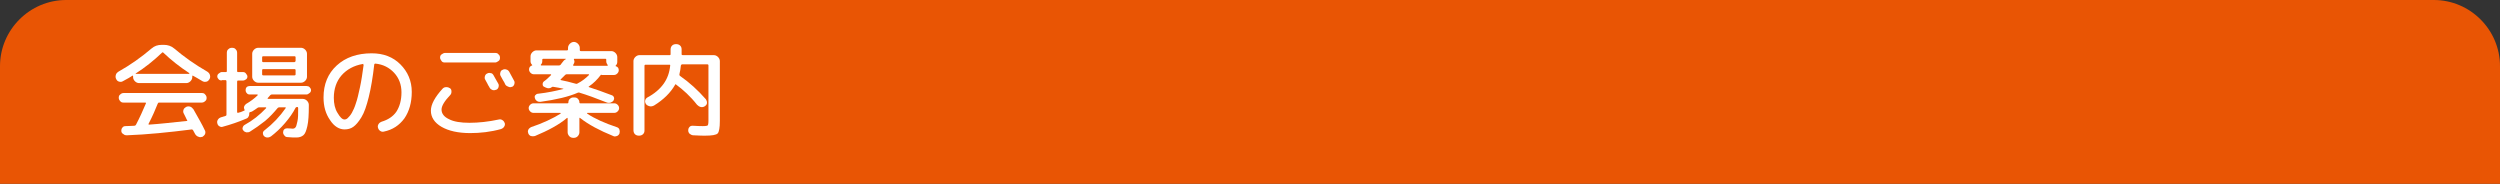 <?xml version="1.0" encoding="utf-8"?>
<!-- Generator: Adobe Illustrator 27.4.1, SVG Export Plug-In . SVG Version: 6.00 Build 0)  -->
<svg version="1.1" id="レイヤー_1" xmlns="http://www.w3.org/2000/svg" xmlns:xlink="http://www.w3.org/1999/xlink" x="0px"
	 y="0px" viewBox="0 0 680 50" style="enable-background:new 0 0 680 50;" xml:space="preserve">
<rect x="0" y="0" width="680" height="50" fill="#333333" stroke="none"/>
<style type="text/css">
	.st0{fill:#E95504;}
	.st1{fill:#FFFFFF;}
	.st2{fill:none;}
</style>
<path class="st0" d="M662,0H18C8.1,0,0,8.1,0,18v32h680V18C680,8.1,671.9,0,662,0z"/>
<g>
	<g>
		<path class="st1" d="M33.4,22.1c-0.3,0.2-0.7,0.2-1,0.1c-0.4-0.1-0.6-0.3-0.8-0.7c-0.2-0.4-0.2-0.7-0.1-1.1
			c0.1-0.4,0.3-0.6,0.7-0.9c3.2-1.8,6.2-3.9,9-6.3c0.8-0.7,1.7-1,2.8-1h0.6c1,0,2,0.3,2.8,1c2.7,2.3,5.7,4.4,9,6.3
			c0.3,0.2,0.6,0.5,0.7,0.9c0.1,0.4,0.1,0.7-0.1,1.1c-0.2,0.3-0.4,0.6-0.8,0.7c-0.4,0.1-0.7,0.1-1.1-0.1c-1.2-0.7-2-1.2-2.6-1.5
			c-0.1-0.1-0.2,0-0.2,0.1V21c0,0.4-0.2,0.8-0.5,1.1c-0.3,0.3-0.7,0.5-1.1,0.5H37.8c-0.4,0-0.8-0.2-1.1-0.5
			c-0.3-0.3-0.5-0.7-0.5-1.1v-0.3c0-0.1-0.1-0.2-0.2-0.1C35.6,20.9,34.7,21.4,33.4,22.1z M42.9,28.2c-0.6,1.5-1.4,3.4-2.5,5.5
			c0,0,0,0.1,0,0.1c0,0.1,0.1,0.1,0.1,0.1c3.1-0.2,6.5-0.6,10.3-1c0.2,0,0.2-0.1,0.1-0.2c-0.1-0.1-0.2-0.4-0.4-0.8s-0.4-0.8-0.5-1
			c-0.2-0.3-0.2-0.7-0.1-1c0.1-0.4,0.4-0.6,0.7-0.8c0.4-0.2,0.7-0.2,1.1-0.1c0.4,0.1,0.6,0.4,0.9,0.7c1.3,2.3,2.4,4.2,3.1,5.7
			c0.2,0.3,0.2,0.7,0.1,1s-0.4,0.6-0.7,0.8c-0.4,0.1-0.7,0.2-1.1,0c-0.4-0.1-0.7-0.4-0.9-0.7c-0.3-0.5-0.5-0.9-0.6-1.1
			c-0.1-0.1-0.2-0.2-0.3-0.2c-6.3,0.8-12.2,1.4-17.7,1.6c-0.4,0-0.7-0.1-0.9-0.3C33.2,36.3,33,36,33,35.6c0-0.4,0.1-0.7,0.3-0.9
			c0.2-0.3,0.5-0.4,0.9-0.4c1.1,0,1.9-0.1,2.4-0.1c0.1,0,0.3-0.1,0.4-0.3c1-1.9,1.9-3.9,2.7-5.8c0-0.1,0-0.1,0-0.1
			c0,0-0.1-0.1-0.1-0.1h-6c-0.4,0-0.7-0.1-0.9-0.4c-0.2-0.2-0.4-0.5-0.4-0.9s0.1-0.7,0.4-0.9c0.2-0.2,0.5-0.4,0.9-0.4h21.3
			c0.4,0,0.7,0.1,0.9,0.4c0.2,0.2,0.4,0.5,0.4,0.9s-0.1,0.7-0.4,0.9c-0.2,0.2-0.5,0.4-0.9,0.4H43.2C43.1,27.9,43,28,42.9,28.2z
			 M36.9,20C36.9,20.1,36.9,20.1,36.9,20c0,0.1,0,0.1,0,0.1h14.5c0,0,0.1,0,0.1-0.1c0,0,0-0.1,0-0.1c-2.6-1.7-5-3.6-7.1-5.6
			c-0.1-0.1-0.2-0.1-0.3,0C41.8,16.5,39.4,18.4,36.9,20z"/>
		<path class="st1" d="M60.3,21.9c-0.3,0-0.6-0.1-0.8-0.3s-0.4-0.5-0.4-0.8s0.1-0.6,0.4-0.8s0.5-0.4,0.8-0.4h1.2
			c0.1,0,0.2-0.1,0.2-0.2v-5c0-0.4,0.1-0.8,0.4-1c0.3-0.3,0.6-0.4,1-0.4c0.4,0,0.8,0.1,1,0.4c0.3,0.3,0.4,0.6,0.4,1v5
			c0,0.1,0.1,0.2,0.2,0.2h1.4c0.3,0,0.6,0.1,0.8,0.4s0.4,0.5,0.4,0.8s-0.1,0.6-0.4,0.8s-0.5,0.3-0.8,0.3h-1.4
			c-0.1,0-0.2,0.1-0.2,0.3v8.3c0,0.1,0.1,0.2,0.2,0.2c0.5-0.1,1.1-0.3,1.7-0.6c0.1,0,0.2-0.1,0.1-0.3c-0.1-0.2-0.2-0.5-0.1-0.8
			c0.1-0.3,0.3-0.5,0.5-0.7c1.2-0.7,2.3-1.5,3.2-2.4c0,0,0-0.1,0-0.1c0,0,0-0.1-0.1-0.1h-2.1c-0.3,0-0.6-0.1-0.8-0.4
			c-0.2-0.2-0.3-0.5-0.3-0.8c0-0.3,0.1-0.6,0.3-0.8c0.2-0.2,0.5-0.3,0.8-0.3h15.5c0.3,0,0.6,0.1,0.8,0.3c0.2,0.2,0.4,0.5,0.4,0.8
			c0,0.3-0.1,0.6-0.4,0.8s-0.5,0.4-0.8,0.4h-9.5c-0.1,0-0.3,0.1-0.4,0.2c-0.1,0.2-0.4,0.4-0.7,0.8c0,0,0,0.1,0,0.1s0,0.1,0.1,0.1
			h9.5c0.4,0,0.8,0.2,1.1,0.5c0.3,0.3,0.5,0.7,0.5,1.1v0.3c0,2.4-0.1,4.2-0.4,5.5c-0.3,1.3-0.6,2.1-1.1,2.5
			c-0.5,0.4-1.1,0.6-1.9,0.6c-0.6,0-1.4,0-2.3-0.1c-0.4,0-0.7-0.1-0.9-0.4c-0.2-0.2-0.4-0.5-0.4-0.9c0-0.3,0.1-0.6,0.3-0.8
			s0.5-0.3,0.8-0.3c0.7,0,1.2,0.1,1.5,0.1c0.3,0,0.6-0.1,0.8-0.4c0.2-0.2,0.3-0.8,0.5-1.6s0.2-2,0.2-3.6c0-0.2-0.1-0.3-0.2-0.3h-0.1
			c-0.2,0-0.3,0.1-0.4,0.2c-0.7,1.4-1.7,2.8-2.9,4.2c-1.2,1.4-2.5,2.6-3.8,3.6c-0.3,0.2-0.6,0.3-1,0.3c-0.4,0-0.7-0.2-0.9-0.4
			c-0.2-0.2-0.3-0.5-0.3-0.8c0-0.3,0.2-0.6,0.5-0.8c2.2-1.7,4.1-3.7,5.7-6c0.1-0.1,0-0.2-0.1-0.2h-1.7c-0.2,0-0.3,0.1-0.4,0.2
			c-1,1.2-2.1,2.4-3.4,3.5C70.7,34,69.3,35,68,35.8c-0.3,0.2-0.6,0.2-1,0.2c-0.3-0.1-0.6-0.2-0.8-0.5c-0.2-0.2-0.3-0.5-0.2-0.8
			c0.1-0.3,0.2-0.5,0.5-0.7c2.2-1.2,4.1-2.7,5.9-4.6c0,0,0-0.1,0-0.1c0,0,0-0.1-0.1-0.1h-1.8c-0.1,0-0.3,0-0.4,0.1
			c-0.6,0.4-1.1,0.8-1.5,1c-0.1,0.1-0.3,0.1-0.6,0.2c-0.1,0-0.2,0.1-0.2,0.3c0,0.3,0,0.6-0.2,0.9c-0.1,0.3-0.4,0.5-0.7,0.6
			c-2.1,0.9-4.2,1.6-6.4,2.2c-0.3,0.1-0.6,0-0.9-0.2c-0.3-0.2-0.4-0.4-0.5-0.8c-0.1-0.4,0-0.7,0.2-1c0.2-0.3,0.5-0.5,0.8-0.6
			c0.1,0,0.4-0.1,0.7-0.2c0.3-0.1,0.5-0.1,0.6-0.2c0.1,0,0.2-0.1,0.2-0.3v-9.1c0-0.2-0.1-0.3-0.2-0.3H60.3z M70.2,13h11.7
			c0.4,0,0.8,0.2,1.1,0.5c0.3,0.3,0.5,0.7,0.5,1.1v6.3c0,0.4-0.2,0.8-0.5,1.1c-0.3,0.3-0.7,0.5-1.1,0.5H71.5h-1.3
			c-0.4,0-0.8-0.2-1.1-0.5c-0.3-0.3-0.5-0.7-0.5-1.1v-6.3c0-0.4,0.2-0.8,0.5-1.1C69.4,13.2,69.8,13,70.2,13z M80.4,16.6v-1
			c0-0.2-0.1-0.3-0.3-0.3h-8.5c-0.2,0-0.3,0.1-0.3,0.3v1c0,0.2,0.1,0.3,0.3,0.3h8.5C80.3,16.8,80.4,16.7,80.4,16.6z M80.4,20.2v-1.1
			c0-0.2-0.1-0.3-0.3-0.3h-8.5c-0.2,0-0.3,0.1-0.3,0.3v1.1c0,0.2,0.1,0.3,0.3,0.3h8.5C80.3,20.5,80.4,20.4,80.4,20.2z"/>
		<path class="st1" d="M93.7,35.2c-1.4,0-2.8-0.8-3.9-2.5C88.6,31,88,29,88,26.5c0-3.6,1.2-6.5,3.6-8.7c2.4-2.2,5.6-3.3,9.5-3.3
			c3.2,0,5.8,1,7.8,3S112,22,112,25c0,2.9-0.7,5.3-2,7.2c-1.4,1.9-3.2,3.1-5.6,3.6c-0.4,0.1-0.7,0-1-0.2c-0.3-0.2-0.5-0.5-0.6-0.9
			c-0.1-0.4,0-0.7,0.2-1c0.2-0.3,0.5-0.5,0.8-0.6c1.7-0.5,3.1-1.4,4-2.7c0.9-1.4,1.4-3.1,1.4-5.3c0-2.1-0.7-3.9-2-5.3
			s-3-2.3-5.1-2.5c-0.1,0-0.2,0-0.3,0.2c-0.4,3.5-0.9,6.5-1.5,8.9c-0.6,2.4-1.2,4.2-2,5.5s-1.5,2.1-2.2,2.6
			C95.4,35,94.6,35.2,93.7,35.2z M98.7,17.4c-2.4,0.4-4.4,1.5-5.8,3.1c-1.4,1.6-2.1,3.7-2.1,6.1c0,1.6,0.3,3,1,4.1
			c0.7,1.2,1.3,1.8,1.9,1.8c0.3,0,0.6-0.1,0.9-0.4c0.3-0.3,0.7-0.7,1.1-1.4c0.4-0.7,0.8-1.6,1.1-2.6c0.4-1.1,0.7-2.5,1.1-4.3
			c0.4-1.8,0.7-3.9,1-6.1c0-0.1,0-0.1-0.1-0.2C98.8,17.4,98.8,17.3,98.7,17.4z"/>
		<path class="st1" d="M127.9,36.2c-3.3,0-5.9-0.6-7.8-1.7c-1.9-1.1-2.9-2.6-2.9-4.4c0-1.7,1.1-3.7,3.2-6c0.3-0.3,0.6-0.4,1-0.4
			c0.4,0,0.7,0.1,1,0.3c0.3,0.2,0.4,0.5,0.4,0.9c0,0.4-0.1,0.7-0.3,0.9c-1.6,1.7-2.4,3-2.4,4c0,1.1,0.7,2,2,2.6c1.3,0.7,3.2,1,5.6,1
			c2.5,0,5.2-0.3,8-0.9c0.4-0.1,0.7,0,1,0.2c0.3,0.2,0.5,0.5,0.6,0.8c0.1,0.4,0,0.7-0.2,1c-0.2,0.3-0.5,0.5-0.8,0.6
			C133.4,35.9,130.6,36.2,127.9,36.2z M134.7,14.4c0.4,0,0.7,0.1,0.9,0.4c0.3,0.2,0.4,0.6,0.4,0.9c0,0.4-0.1,0.7-0.4,0.9
			s-0.6,0.4-0.9,0.4H121c-0.4,0-0.7-0.1-0.9-0.4s-0.4-0.6-0.4-0.9c0-0.4,0.1-0.7,0.4-0.9c0.3-0.2,0.6-0.4,0.9-0.4H134.7z
			 M134.2,20.4c0.3,0.5,0.7,1.3,1.3,2.3c0.2,0.3,0.2,0.6,0.1,1c-0.1,0.3-0.3,0.6-0.6,0.7c-0.3,0.1-0.6,0.2-1,0.1
			c-0.3-0.1-0.6-0.3-0.8-0.6c-0.1-0.3-0.4-0.6-0.6-1.1c-0.3-0.5-0.5-0.9-0.6-1.1c-0.2-0.3-0.2-0.6-0.1-1c0.1-0.3,0.3-0.6,0.6-0.7
			c0.3-0.2,0.7-0.2,1-0.1C133.8,19.9,134,20.1,134.2,20.4z M137.4,22.9c-0.1-0.3-0.3-0.6-0.6-1.1c-0.3-0.5-0.5-0.9-0.6-1.1
			c-0.2-0.3-0.2-0.6-0.1-1s0.3-0.6,0.6-0.7c0.3-0.2,0.7-0.2,1-0.1c0.4,0.1,0.6,0.3,0.8,0.6c0.3,0.5,0.7,1.3,1.3,2.4
			c0.2,0.3,0.2,0.6,0.1,1c-0.1,0.3-0.3,0.6-0.6,0.7c-0.3,0.1-0.6,0.2-1,0C137.8,23.4,137.5,23.2,137.4,22.9z"/>
		<path class="st1" d="M145.5,37c-0.4,0.1-0.7,0.1-1.1,0c-0.3-0.1-0.6-0.4-0.7-0.7c-0.1-0.3-0.2-0.6,0-1c0.1-0.3,0.4-0.5,0.7-0.7
			c3.3-1.1,6-2.4,8.1-3.7c0,0,0,0,0-0.1c0,0,0-0.1-0.1-0.1h-7.3c-0.3,0-0.6-0.1-0.9-0.4c-0.2-0.2-0.4-0.5-0.4-0.9
			c0-0.3,0.1-0.6,0.4-0.9c0.2-0.2,0.5-0.4,0.9-0.4h9.3c0.1,0,0.2-0.1,0.2-0.2c0-0.4,0.1-0.8,0.4-1c0.3-0.3,0.6-0.4,1-0.4h0.2
			c0.4,0,0.8,0.1,1,0.4c0.3,0.3,0.4,0.6,0.4,1c0,0.1,0.1,0.2,0.2,0.2h9.3c0.3,0,0.6,0.1,0.9,0.4c0.2,0.2,0.4,0.5,0.4,0.9
			c0,0.3-0.1,0.6-0.4,0.9c-0.2,0.2-0.5,0.4-0.9,0.4h-7.3c0,0-0.1,0-0.1,0.1c0,0,0,0.1,0,0.1c2.1,1.4,4.8,2.6,8.1,3.7
			c0.3,0.1,0.6,0.3,0.7,0.7c0.1,0.3,0.1,0.6,0,1c-0.1,0.3-0.4,0.6-0.7,0.7c-0.3,0.1-0.7,0.2-1,0c-3.7-1.5-6.7-3.1-9-4.9
			c-0.1-0.1-0.2-0.1-0.2,0.1v3.8c0,0.4-0.2,0.8-0.5,1.1s-0.7,0.4-1.1,0.4s-0.8-0.1-1.1-0.4c-0.3-0.3-0.5-0.7-0.5-1.1v-3.8
			c0-0.1-0.1-0.2-0.2-0.1C152.1,33.9,149.1,35.5,145.5,37z M163.4,20.4c-0.9,1.2-2,2.3-3.2,3.1c0,0-0.1,0.1-0.1,0.1
			c0,0,0,0.1,0.1,0.1c1.8,0.6,3.9,1.3,6.2,2.2c0.3,0.1,0.5,0.3,0.6,0.6c0.1,0.3,0,0.6-0.1,0.8c-0.2,0.3-0.5,0.5-0.8,0.6
			s-0.7,0.1-1,0c-3-1.2-5.5-2.1-7.5-2.7c-0.1-0.1-0.3,0-0.4,0c-2.5,1.1-5.9,1.9-10.2,2.5c-0.3,0-0.6,0-0.9-0.2
			c-0.3-0.2-0.5-0.4-0.6-0.8c-0.1-0.3-0.1-0.6,0.1-0.8s0.4-0.4,0.7-0.4c2.7-0.3,5-0.8,6.9-1.3c0,0,0,0,0-0.1s0,0-0.1,0
			c-0.7-0.2-1.6-0.3-2.7-0.5c-0.1,0-0.2,0-0.3,0.1c-0.5,0.4-1.1,0.4-1.7,0.1l-0.4-0.2c-0.3-0.1-0.4-0.4-0.4-0.7s0.1-0.6,0.4-0.8
			c0.6-0.4,1.2-1,1.9-1.7c0,0,0-0.1,0-0.1c0,0,0-0.1-0.1-0.1h-4.6c-0.3,0-0.6-0.1-0.9-0.4c-0.2-0.2-0.4-0.5-0.4-0.9
			c0-0.6,0.3-0.9,0.8-1.1c0.1,0,0.1-0.1,0-0.2c-0.3-0.3-0.4-0.6-0.4-1v-1.3c0-0.4,0.2-0.8,0.5-1.1c0.3-0.3,0.7-0.5,1.1-0.5h8.3
			c0.2,0,0.3-0.1,0.3-0.3V13c0-0.4,0.2-0.8,0.5-1.1c0.3-0.3,0.7-0.5,1.1-0.5s0.8,0.2,1.1,0.5c0.3,0.3,0.5,0.7,0.5,1.1v0.6
			c0,0.2,0.1,0.3,0.3,0.3h8.3c0.4,0,0.8,0.2,1.1,0.5c0.3,0.3,0.5,0.7,0.5,1.1v1.3c0,0.4-0.1,0.7-0.4,1c-0.1,0.1-0.1,0.2,0,0.2
			c0.6,0.2,0.8,0.6,0.8,1.1c0,0.3-0.1,0.6-0.4,0.9c-0.2,0.2-0.5,0.4-0.9,0.4h-3.4C163.6,20.2,163.5,20.3,163.4,20.4z M152.1,17.8
			c0.1,0,0.3-0.1,0.4-0.2c0.1-0.2,0.3-0.4,0.6-0.8c0.1-0.2,0.4-0.5,0.8-0.7c0,0,0,0,0-0.1c0,0,0,0-0.1,0h-6.1
			c-0.1,0-0.2,0.1-0.2,0.2v0.4c0,0.4-0.1,0.7-0.4,1c0,0,0,0,0,0.1c0,0,0,0.1,0.1,0.1H152.1z M157.1,22.7c1.2-0.6,2.2-1.4,3.1-2.3
			c0,0,0-0.1,0-0.1c0-0.1,0-0.1-0.1-0.1h-6c-0.1,0-0.3,0.1-0.4,0.2c-0.5,0.5-0.9,0.9-1.2,1.2c-0.1,0.1-0.1,0.1,0.1,0.2
			c1,0.2,2.4,0.5,4.1,1C156.9,22.8,157,22.8,157.1,22.7z M164.7,16h-8.5c-0.1,0-0.1,0.1-0.1,0.2c0.2,0.4,0.2,0.7,0,1.1
			c0,0-0.1,0.1-0.1,0.2c-0.1,0.1-0.1,0.1-0.1,0.2c0,0,0,0.1,0,0.1c0,0,0.1,0.1,0.1,0.1h9.2c0,0,0.1,0,0.1-0.1c0,0,0-0.1,0-0.1
			c-0.2-0.3-0.4-0.6-0.4-1v-0.4C164.9,16.1,164.9,16,164.7,16z"/>
		<path class="st1" d="M174.9,36.5c-0.3,0.3-0.7,0.4-1.1,0.4c-0.4,0-0.8-0.1-1.1-0.4c-0.3-0.3-0.4-0.7-0.4-1.1V16.6
			c0-0.4,0.2-0.8,0.5-1.1s0.7-0.5,1.1-0.5h8.3c0.1,0,0.2-0.1,0.2-0.2v-1.3c0-0.4,0.1-0.8,0.4-1.1c0.3-0.3,0.7-0.4,1.1-0.4
			c0.4,0,0.8,0.1,1.1,0.4c0.3,0.3,0.4,0.6,0.4,1.1v1.3c0,0.1,0.1,0.2,0.3,0.2h8.5c0.4,0,0.8,0.2,1.1,0.5c0.3,0.3,0.5,0.7,0.5,1.1
			v16.3c0,1.8-0.2,3-0.6,3.4c-0.4,0.4-1.5,0.6-3.4,0.6c-0.5,0-1.6,0-3.2-0.1c-0.4,0-0.7-0.2-1-0.4c-0.3-0.3-0.4-0.6-0.4-0.9
			c0-0.4,0.1-0.7,0.3-0.9c0.2-0.3,0.5-0.4,0.9-0.4c1.5,0.1,2.4,0.1,2.8,0.1c0.8,0,1.2-0.1,1.3-0.2c0.1-0.1,0.2-0.5,0.2-1.3v-15
			c0-0.2-0.1-0.3-0.3-0.3h-6.9c-0.1,0-0.2,0.1-0.3,0.3c-0.1,0.9-0.2,1.6-0.4,2.4c0,0.1,0,0.3,0.1,0.4c2.6,1.8,4.9,3.9,7.1,6.4
			c0.2,0.3,0.3,0.6,0.3,1s-0.3,0.7-0.6,0.9c-0.3,0.2-0.7,0.3-1.1,0.2c-0.4-0.1-0.7-0.3-1-0.6c-1.8-2.3-3.8-4.1-5.7-5.5
			c-0.1-0.1-0.3-0.1-0.3,0.1c-1.2,2.1-3.1,4-5.7,5.6c-0.4,0.2-0.8,0.3-1.2,0.2c-0.4-0.1-0.8-0.3-1-0.6c-0.2-0.3-0.3-0.7-0.2-1
			c0.1-0.4,0.3-0.6,0.6-0.8c1.9-1,3.4-2.3,4.4-3.7c1-1.4,1.6-3,1.8-5c0-0.1,0-0.2-0.2-0.2h-6.5c-0.2,0-0.3,0.1-0.3,0.3v17.6
			C175.3,35.9,175.2,36.2,174.9,36.5z"/>
	</g>
</g>
<g>
	<rect x="88.5" y="408.2" class="st2" width="3.5" height="0"/>
</g>
<g>
</g>
<g>
</g>
<g>
</g>
<g>
</g>
<g>
</g>
<g>
</g>
<g>
</g>
<g>
</g>
<g>
</g>
<g>
</g>
<g>
</g>
<g>
</g>
<g>
</g>
<g>
</g>
<g>
</g>
</svg>
